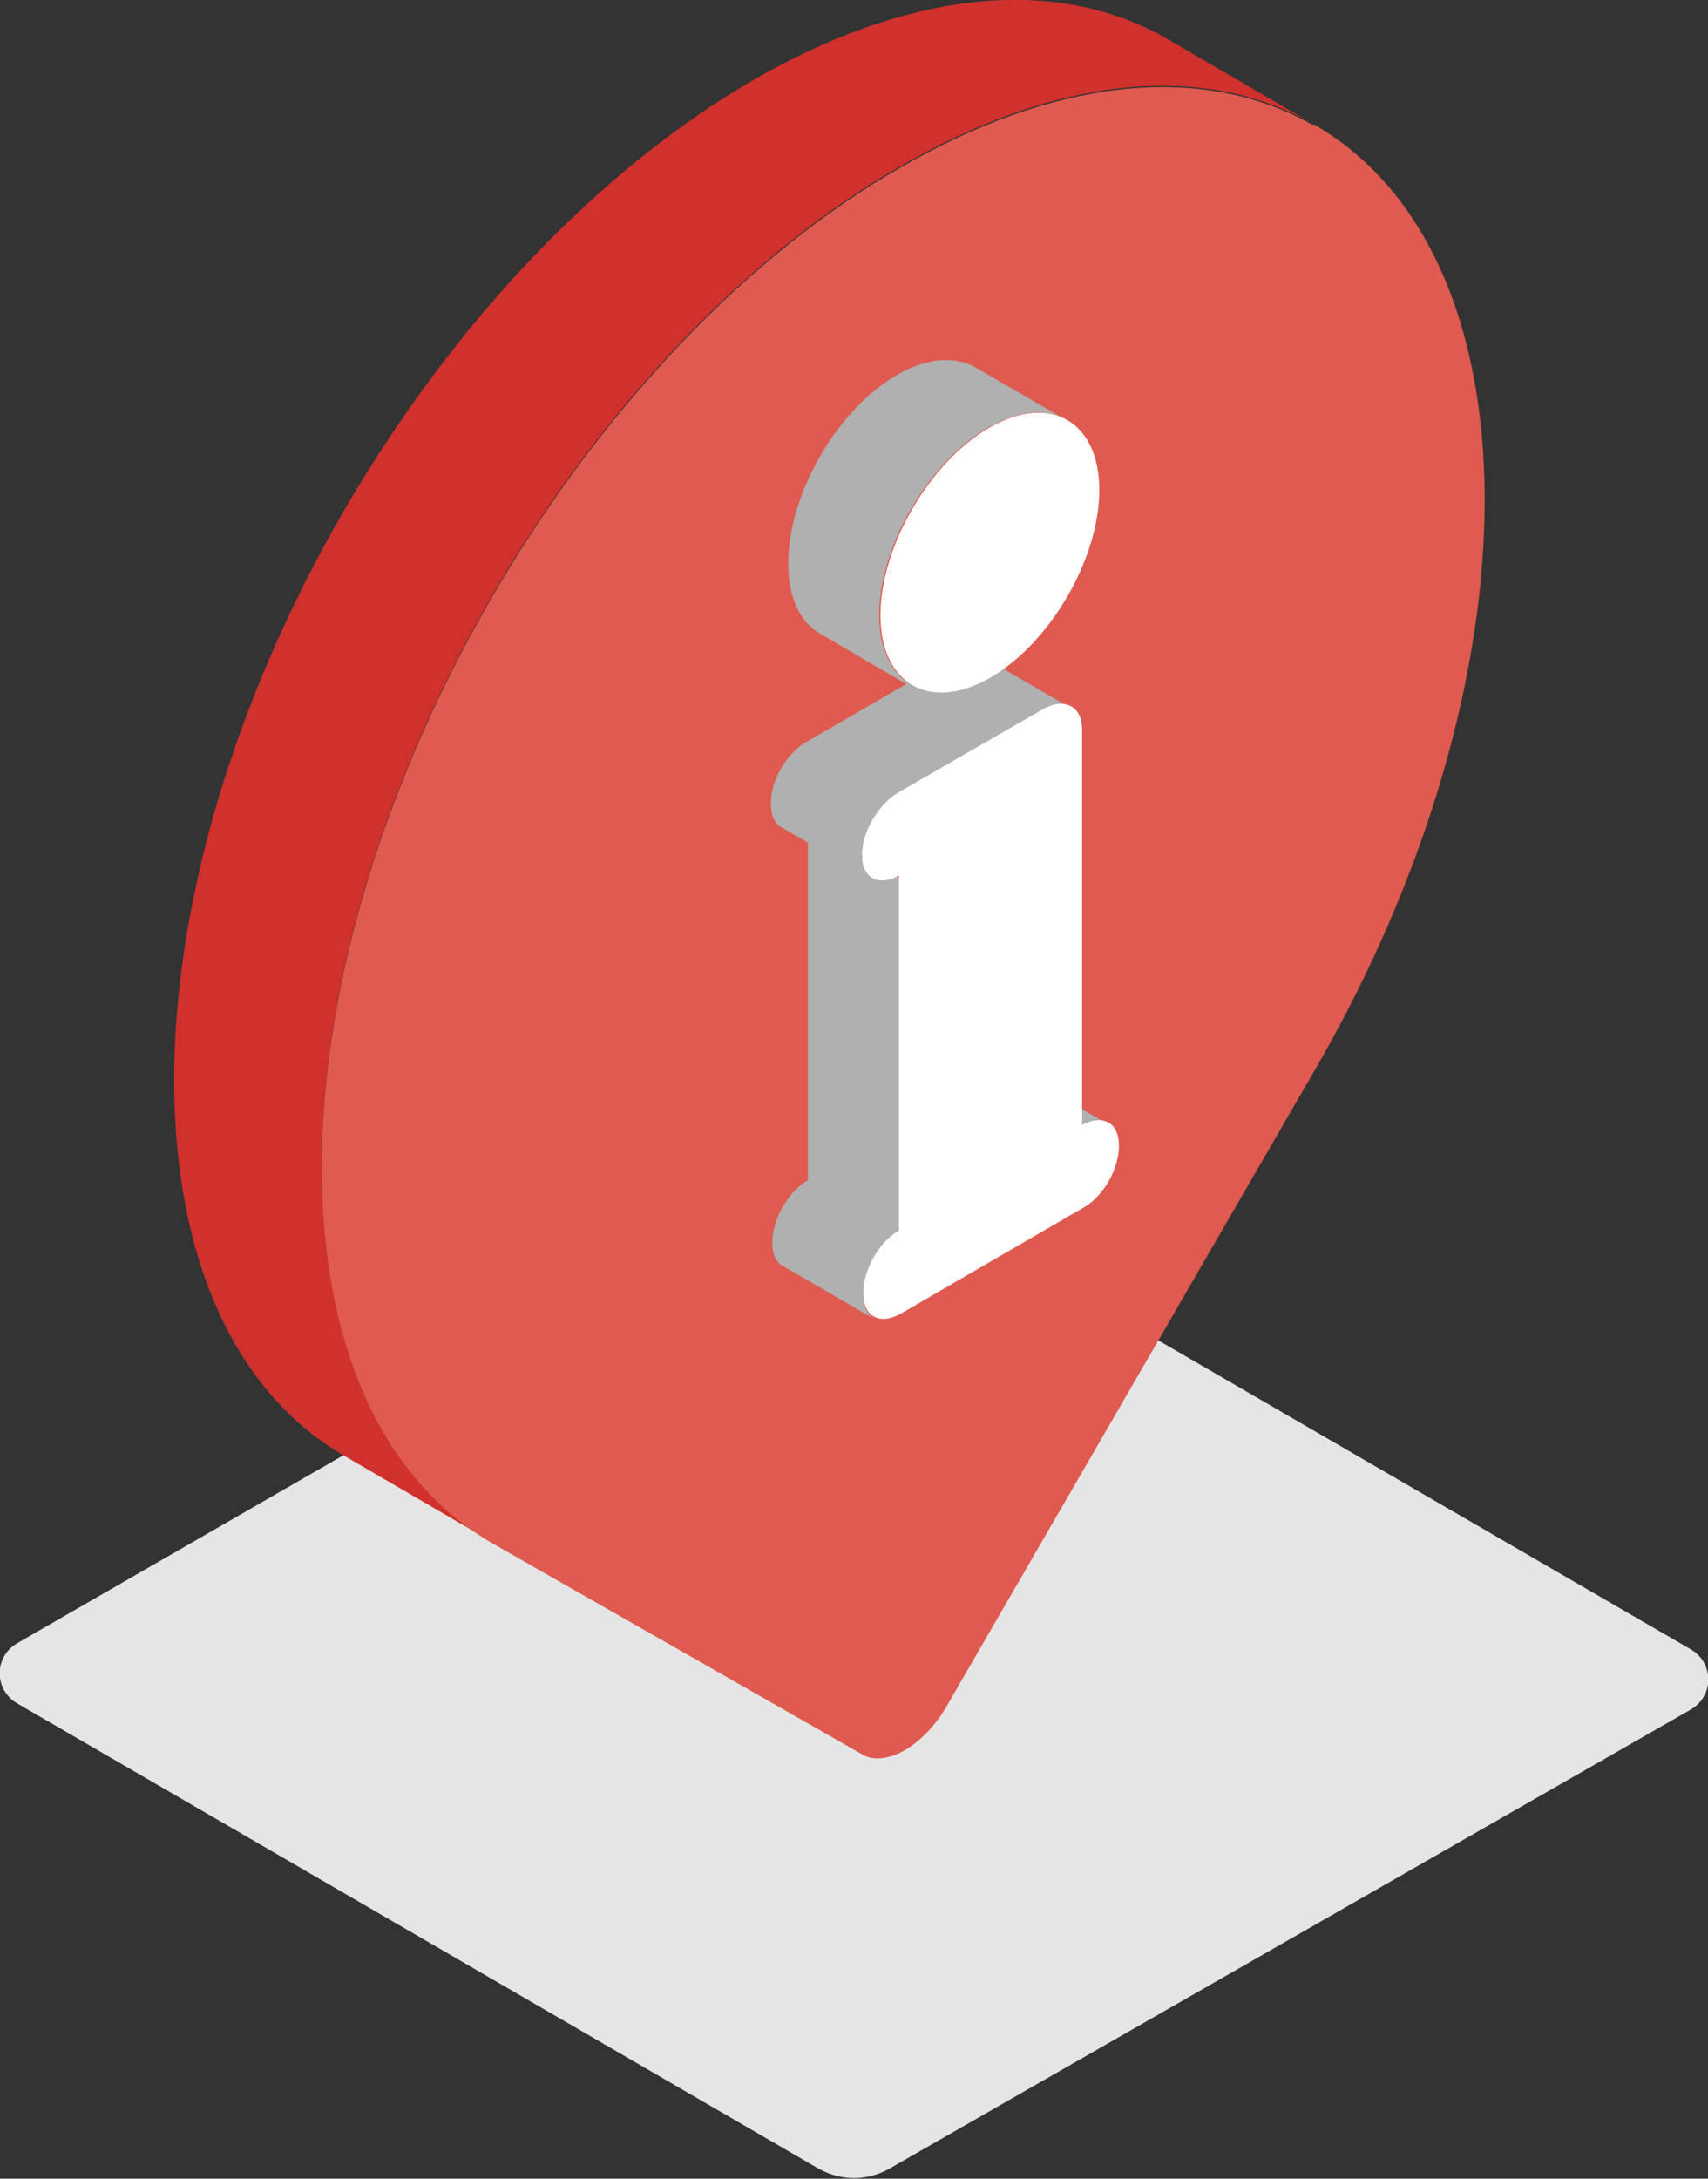 <svg width="80" height="102" viewBox="0 0 80 102" fill="none" xmlns="http://www.w3.org/2000/svg">
<rect x="0" y="0" width="80" height="102" fill="#333333" stroke="none"/>
<g clip-path="url(#clip0_1235_27819)">
<path d="M38.243 55.37L0.806 76.931C-0.288 77.564 -0.288 79.116 0.806 79.749L38.358 101.54C39.395 102.115 40.605 102.115 41.641 101.54L79.193 80.036C80.288 79.404 80.288 77.851 79.193 77.219L41.526 55.37C40.489 54.795 39.28 54.795 38.243 55.37Z" fill="#E5E5E5"/>
<path d="M22.981 28.001C28.28 18.859 35.249 11.729 42.218 7.762C49.187 3.737 56.156 2.76 61.512 5.807L54.601 1.782C49.245 -1.265 42.275 -0.287 35.306 3.737C28.337 7.762 21.368 14.834 16.07 23.976C5.472 42.318 5.53 62.097 16.185 68.192L23.096 72.216C12.441 66.122 12.383 46.343 22.981 28.001Z" fill="#D0312D"/>
<path d="M61.512 5.807C72.167 11.902 72.225 31.681 61.627 50.023L44.349 79.864C43.83 80.784 43.081 81.531 42.39 81.933C41.699 82.336 40.95 82.451 40.432 82.163L23.096 72.274C12.441 66.179 12.383 46.4 22.981 28.059C28.279 18.916 35.248 11.787 42.218 7.82C49.187 3.795 56.156 2.817 61.512 5.865V5.807Z" fill="#DF5A4F"/>
<path d="M47.689 50.195C47.401 50.023 46.94 50.023 46.48 50.31L50.742 52.782C51.202 52.495 51.663 52.495 51.951 52.667L47.689 50.195Z" fill="#B0B0B0"/>
<path d="M40.374 40.075C40.374 38.983 41.123 37.661 42.102 37.143L48.898 33.233C49.359 32.946 49.82 32.946 50.108 33.118L45.846 30.646C45.558 30.474 45.097 30.474 44.636 30.761L42.505 31.968C41.699 31.393 41.181 30.301 41.181 28.806C41.181 25.586 43.484 21.619 46.307 20.009C47.747 19.204 49.014 19.089 49.935 19.664L45.673 17.192C44.752 16.674 43.427 16.732 42.045 17.537C39.222 19.147 36.919 23.114 36.919 26.391C36.919 28.001 37.495 29.151 38.416 29.669L42.448 32.026L37.782 34.728C36.861 35.246 36.055 36.568 36.112 37.661C36.112 38.178 36.285 38.581 36.631 38.753L37.84 39.443V55.255C36.919 55.772 36.17 57.095 36.17 58.187C36.17 58.705 36.343 59.107 36.688 59.28L40.95 61.752C40.662 61.58 40.432 61.177 40.432 60.66C40.432 59.567 41.181 58.245 42.102 57.727V41.111L40.317 40.133L40.374 40.075Z" fill="#B0B0B0"/>
<path d="M50.684 52.782V34.153C50.684 33.061 49.877 32.658 48.898 33.176L42.102 37.086C41.18 37.603 40.374 38.926 40.374 40.018C40.374 41.111 41.123 41.513 42.102 40.995V57.612C41.18 58.13 40.432 59.452 40.432 60.544C40.432 61.637 41.18 62.039 42.16 61.522L50.684 56.577C51.663 56.06 52.411 54.737 52.411 53.645C52.411 52.552 51.663 52.15 50.684 52.667V52.782Z" fill="white"/>
<path d="M46.364 31.738C49.186 30.128 51.49 26.161 51.49 22.941C51.49 19.722 49.186 18.399 46.364 20.009C43.542 21.619 41.238 25.586 41.238 28.806C41.238 32.026 43.542 33.348 46.364 31.738Z" fill="white"/>
</g>
<defs>
<clipPath id="clip0_1235_27819">
<rect width="80" height="102" fill="white"/>
</clipPath>
</defs>
</svg>
